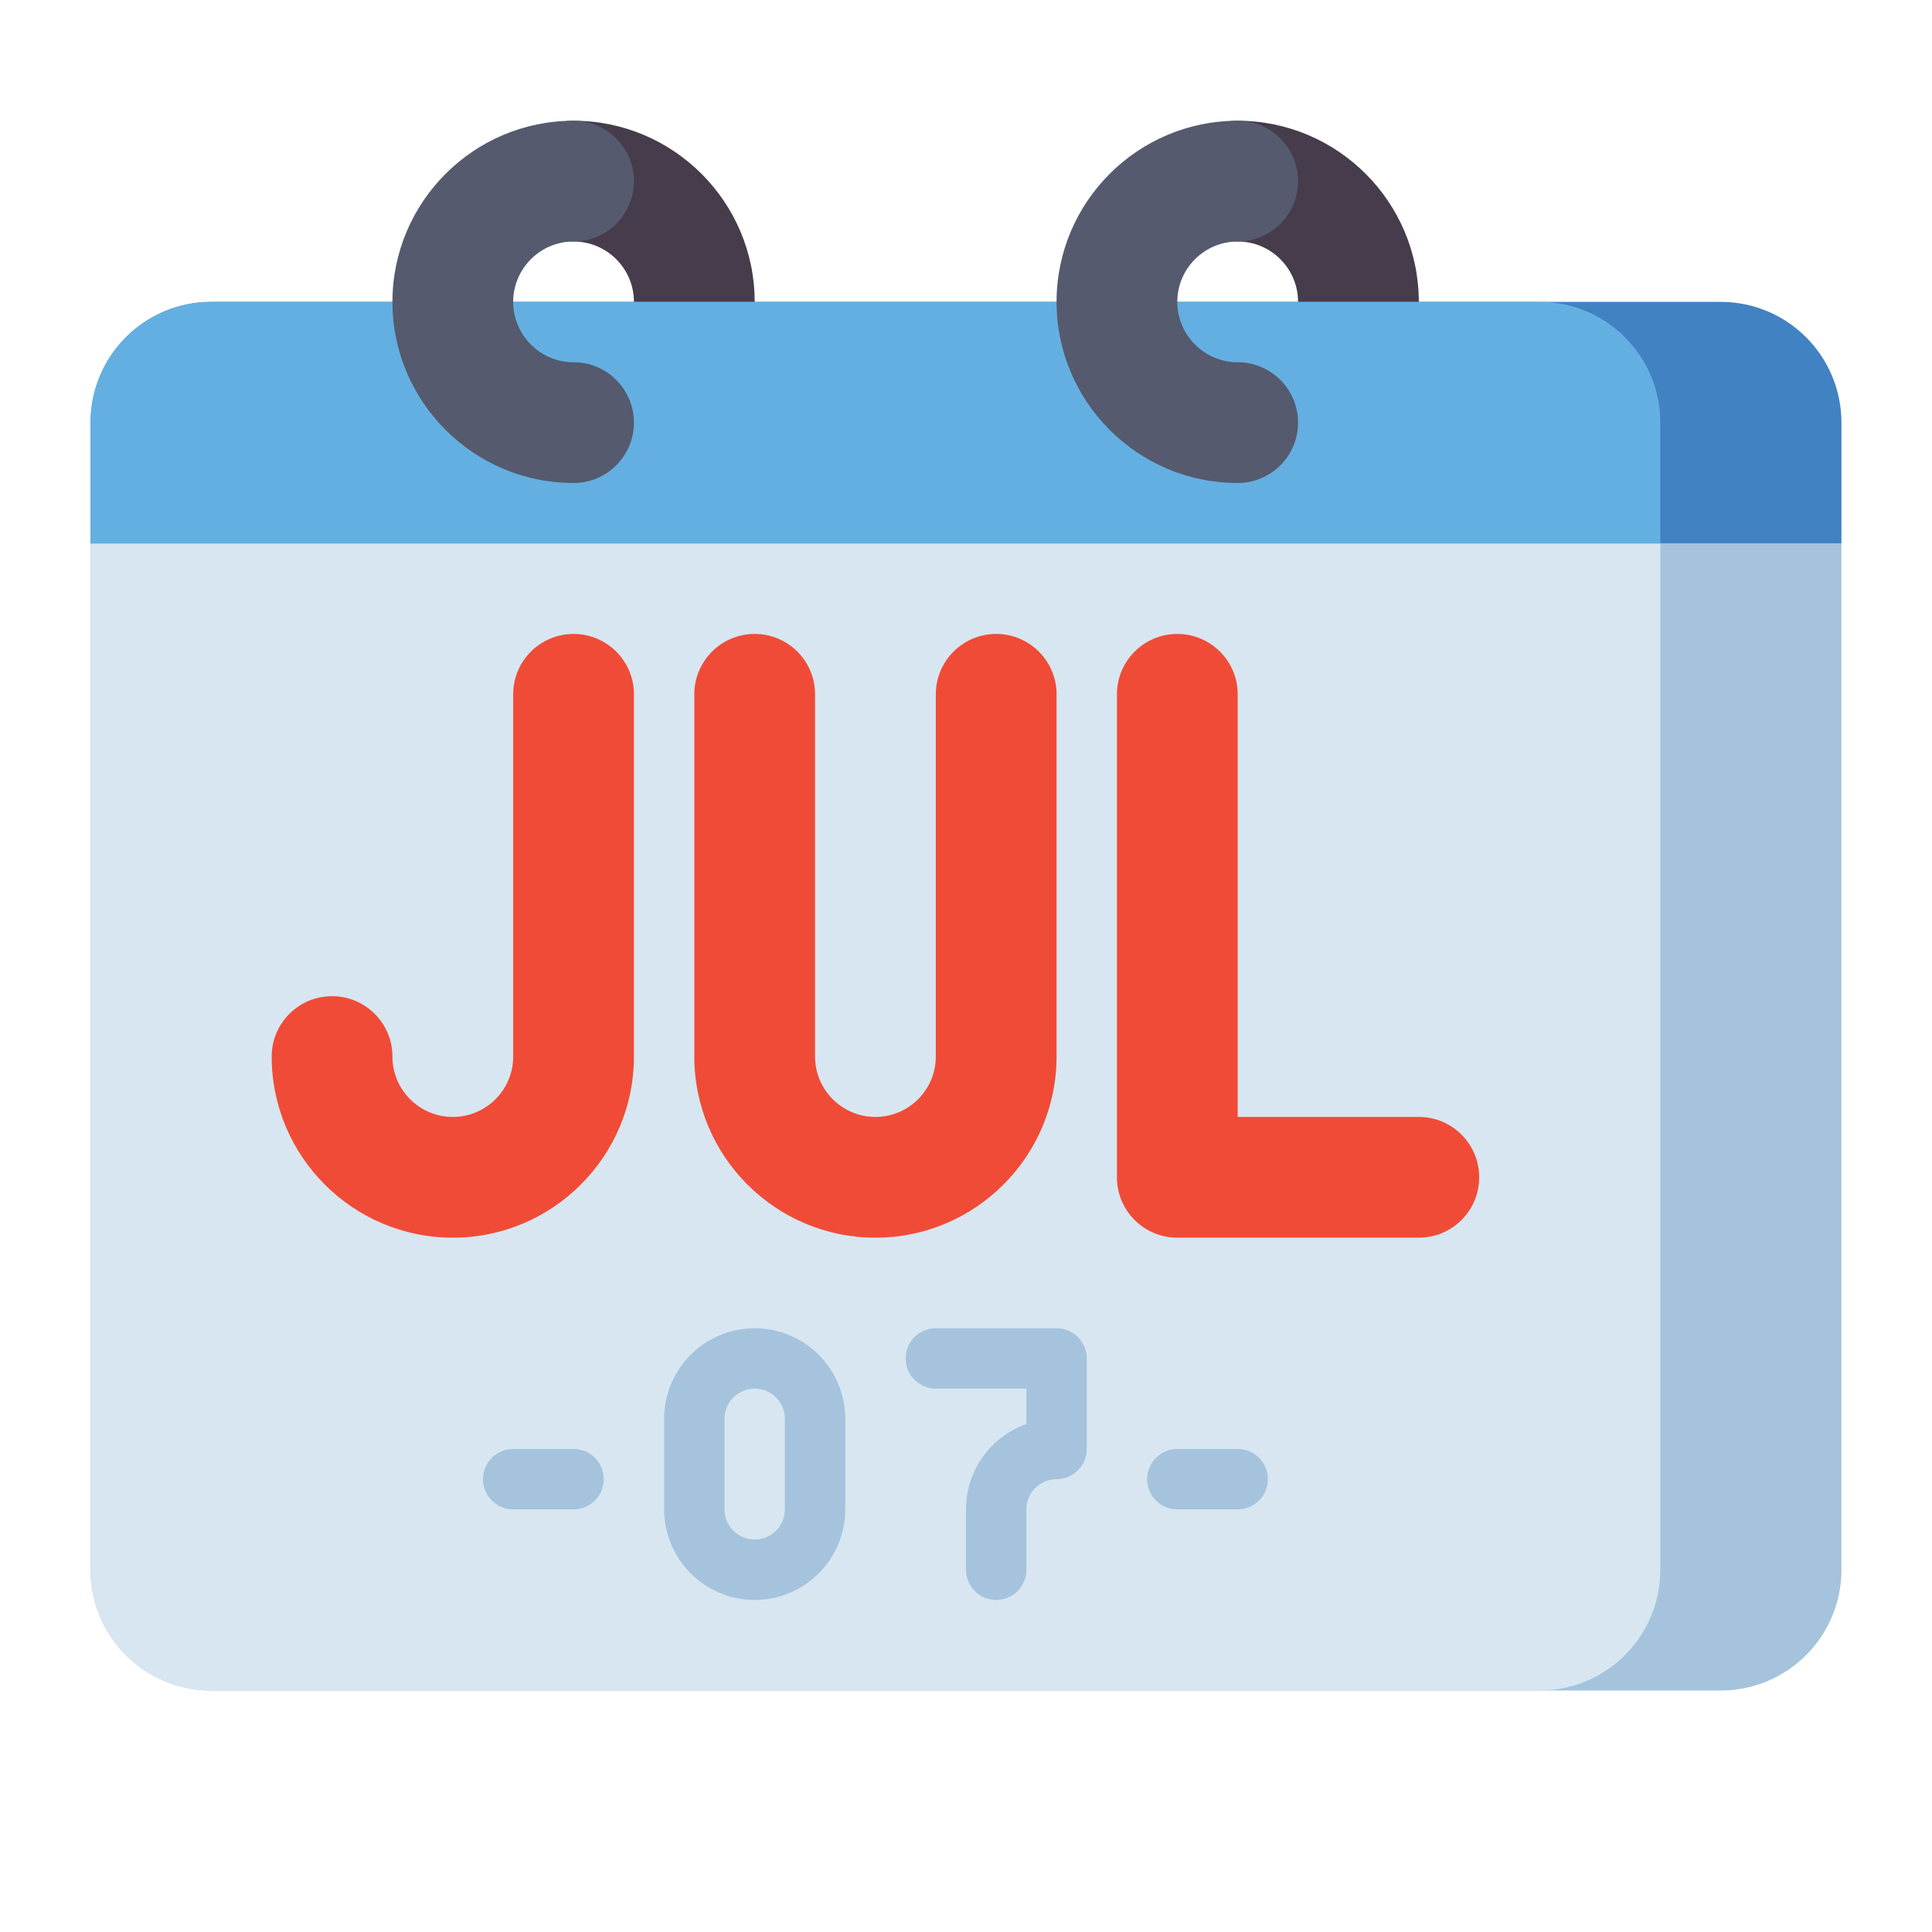 <?xml version="1.0" encoding="UTF-8"?> <svg xmlns="http://www.w3.org/2000/svg" id="Layer_1" height="512" viewBox="0 0 512 512" width="512"><g><g><g><path d="m328 128c-8.837 0-16-7.163-16-16s7.163-16 16-16c8.822 0 16-7.177 16-16s-7.178-16-16-16c-8.837 0-16-7.163-16-16s7.163-16 16-16c26.468 0 48 21.533 48 48s-21.532 48-48 48z" fill="#463c4b"></path></g><g><path d="m152 128c-8.837 0-16-7.163-16-16s7.163-16 16-16c8.822 0 16-7.177 16-16s-7.178-16-16-16c-8.837 0-16-7.163-16-16s7.163-16 16-16c26.468 0 48 21.533 48 48s-21.532 48-48 48z" fill="#463c4b"></path></g><g><path d="m456 448h-400c-17.673 0-32-14.327-32-32v-272h464v272c0 17.673-14.327 32-32 32z" fill="#a5c3dc"></path></g><g><path d="m408 448h-352c-17.673 0-32-14.327-32-32v-272h416v272c0 17.673-14.327 32-32 32z" fill="#d7e6f0"></path></g><g><path d="m456 80h-400c-17.673 0-32 14.327-32 32v32h464v-32c0-17.673-14.327-32-32-32z" fill="#4182c3"></path></g><g><path d="m408 80h-352c-17.673 0-32 14.327-32 32v32h416v-32c0-17.673-14.327-32-32-32z" fill="#64afe1"></path></g><g><path d="m152 128c-26.468 0-48-21.533-48-48s21.532-48 48-48c8.837 0 16 7.163 16 16s-7.163 16-16 16c-8.822 0-16 7.177-16 16s7.178 16 16 16c8.837 0 16 7.163 16 16s-7.163 16-16 16z" fill="#555a6e"></path></g><g><path d="m328 128c-26.468 0-48-21.533-48-48s21.532-48 48-48c8.837 0 16 7.163 16 16s-7.163 16-16 16c-8.822 0-16 7.177-16 16s7.178 16 16 16c8.837 0 16 7.163 16 16s-7.163 16-16 16z" fill="#555a6e"></path></g></g><g><g><path d="m232 328c-26.467 0-48-21.533-48-48v-96c0-8.837 7.163-16 16-16s16 7.163 16 16v96c0 8.823 7.178 16 16 16s16-7.177 16-16v-96c0-8.837 7.163-16 16-16s16 7.163 16 16v96c0 26.467-21.533 48-48 48z" fill="#f04b37"></path></g><g><path d="m376 328h-64c-8.837 0-16-7.163-16-16v-128c0-8.837 7.163-16 16-16s16 7.163 16 16v112h48c8.837 0 16 7.163 16 16s-7.163 16-16 16z" fill="#f04b37"></path></g><g><path d="m120 328c-26.467 0-48-21.533-48-48 0-8.837 7.163-16 16-16s16 7.163 16 16c0 8.823 7.178 16 16 16s16-7.177 16-16v-96c0-8.837 7.163-16 16-16s16 7.163 16 16v96c0 26.467-21.533 48-48 48z" fill="#f04b37"></path></g></g><g><g><path d="m200 424c-13.233 0-24-10.766-24-24v-24c0-13.234 10.767-24 24-24s24 10.766 24 24v24c0 13.234-10.767 24-24 24zm0-56c-4.411 0-8 3.589-8 8v24c0 4.411 3.589 8 8 8s8-3.589 8-8v-24c0-4.411-3.589-8-8-8z" fill="#a5c3dc"></path></g><g><path d="m264 424c-4.418 0-8-3.582-8-8v-16c0-10.43 6.688-19.327 16-22.629v-9.371h-24c-4.418 0-8-3.582-8-8s3.582-8 8-8h32c4.418 0 8 3.582 8 8v24c0 4.418-3.582 8-8 8-4.411 0-8 3.589-8 8v16c0 4.418-3.582 8-8 8z" fill="#a5c3dc"></path></g><g><path d="m152 400h-16c-4.418 0-8-3.582-8-8s3.582-8 8-8h16c4.418 0 8 3.582 8 8s-3.582 8-8 8z" fill="#a5c3dc"></path></g><g><path d="m328 400h-16c-4.418 0-8-3.582-8-8s3.582-8 8-8h16c4.418 0 8 3.582 8 8s-3.582 8-8 8z" fill="#a5c3dc"></path></g></g></g></svg> 